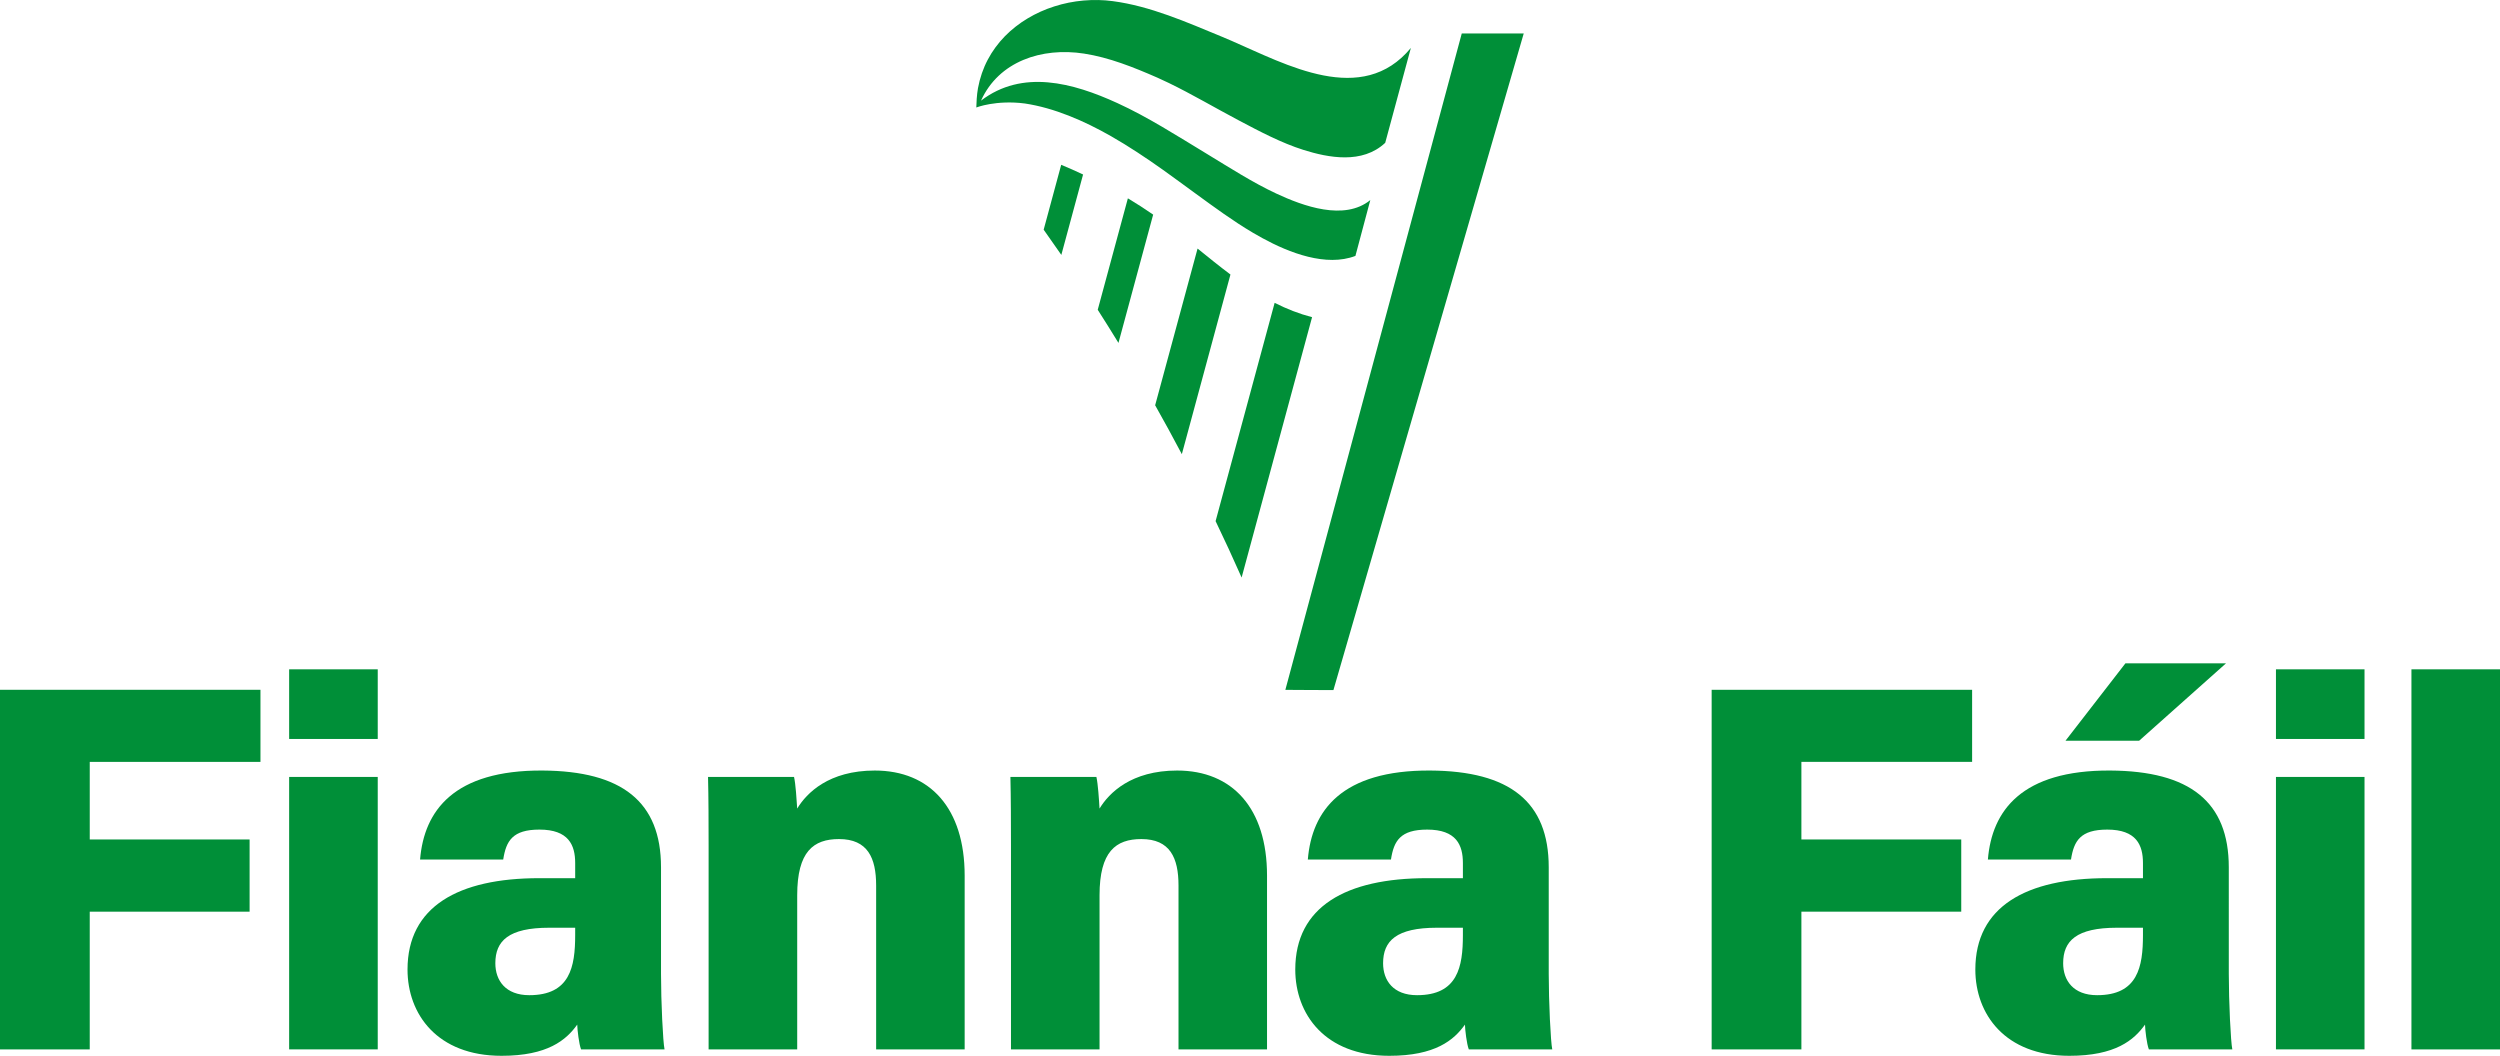 <?xml version="1.0" encoding="UTF-8" standalone="no"?>
<svg
   width="290.125pt"
   height="122.527pt"
   viewBox="0 0 290.125 122.527"
   version="1.2"
   id="svg510"
   sodipodi:docname="FF Manifesto 2024_V4_Screen[45] (1).svg"
   inkscape:version="1.1.2 (b8e25be833, 2022-02-05)"
   xmlns:inkscape="http://www.inkscape.org/namespaces/inkscape"
   xmlns:sodipodi="http://sodipodi.sourceforge.net/DTD/sodipodi-0.dtd"
   xmlns:xlink="http://www.w3.org/1999/xlink"
   xmlns="http://www.w3.org/2000/svg"
   xmlns:svg="http://www.w3.org/2000/svg">
  <sodipodi:namedview
     id="namedview512"
     pagecolor="#505050"
     bordercolor="#eeeeee"
     borderopacity="1"
     inkscape:pageshadow="0"
     inkscape:pageopacity="0"
     inkscape:pagecheckerboard="0"
     inkscape:document-units="pt"
     showgrid="false"
     fit-margin-top="0"
     fit-margin-left="0"
     fit-margin-right="0"
     fit-margin-bottom="0"
     inkscape:zoom="0.66368527"
     inkscape:cx="192.8625"
     inkscape:cy="340.52285"
     inkscape:window-width="1920"
     inkscape:window-height="1017"
     inkscape:window-x="-8"
     inkscape:window-y="-8"
     inkscape:window-maximized="1"
     inkscape:current-layer="svg510" />
  <defs
     id="defs157">
    <g
       id="g155">
      <symbol
         overflow="visible"
         id="glyph0-0">
        <path
           style="stroke:none"
           d="M 0,0 H 10.719 V -15 H 0 Z M 5.359,-8.469 1.719,-13.938 H 9 Z M 6,-7.5 9.641,-12.969 v 10.938 z M 1.719,-1.078 5.359,-6.531 9,-1.078 Z M 1.078,-12.969 4.719,-7.5 1.078,-2.031 Z m 0,0"
           id="path2" />
      </symbol>
      <symbol
         overflow="visible"
         id="glyph0-1">
        <path
           style="stroke:none"
           d="M 13.547,-7.766 H 7.625 v 0.812 h 5.062 V -6.438 c 0,3.375 -1.297,5.812 -5.016,5.812 -3.875,0 -5.578,-3.234 -5.578,-6.812 0,-3.875 1.828,-6.984 5.734,-6.984 2.719,0 4.281,1.328 4.906,3.484 h 0.906 c -0.5,-2.594 -2.516,-4.297 -5.797,-4.297 -4.406,0 -6.703,3.484 -6.703,7.859 0,4.203 2.125,7.562 6.484,7.562 3.016,0 4.406,-1.406 5.062,-3 0.031,1.844 0.047,2.562 0.109,2.812 h 0.75 c 0,0 0,-7.766 0,-7.766 z m 0,0"
           id="path5" />
      </symbol>
      <symbol
         overflow="visible"
         id="glyph0-2">
        <path
           style="stroke:none"
           d="m 1.797,-5.297 h 8.062 l 0.016,-0.75 c 0,-2.031 -1.047,-4.891 -4.344,-4.891 -2.938,0 -4.594,2.453 -4.594,5.641 0,2.703 1.234,5.547 4.5,5.547 2.5,0 3.672,-1.469 4.188,-2.969 H 8.766 C 8.297,-1.672 7.5,-0.531 5.469,-0.531 c -2.172,0 -3.641,-1.812 -3.672,-4.766 z m 7.234,-0.75 z m -7.188,0 c 0.219,-2.422 1.391,-4.109 3.672,-4.109 2.281,0 3.484,1.844 3.516,4.109 z m 0,0"
           id="path8" />
      </symbol>
      <symbol
         overflow="visible"
         id="glyph0-3">
        <path
           style="stroke:none"
           d="m 1.781,0 h 0.828 v -5.594 c 0,-2.406 1.078,-4.531 3.625,-4.531 2,0 2.875,1.375 2.875,3.375 V 0 h 0.844 v -6.875 c 0,-3 -1.75,-4.062 -3.609,-4.062 -2.328,0 -3.297,1.391 -3.734,2.516 0.031,-0.641 0,-1.875 -0.031,-2.25 h -0.812 c 0,0.625 0.016,1.672 0.016,2.656 z m 0,0"
           id="path11" />
      </symbol>
      <symbol
         overflow="visible"
         id="glyph0-4">
        <path
           style="stroke:none"
           d="m 1.781,0 h 0.828 v -5.609 c 0,-2.531 1.641,-4.312 3.844,-4.438 V -10.938 c -1.734,0.062 -3.266,1.203 -3.844,2.906 0,-1.359 -0.016,-2.234 -0.031,-2.641 h -0.812 C 1.766,-10.219 1.781,-9.5 1.781,-7.5 Z m 0,0"
           id="path14" />
      </symbol>
      <symbol
         overflow="visible"
         id="glyph0-5">
        <path
           style="stroke:none"
           d="m 9.062,-7.594 c 0,-2.188 -1.234,-3.344 -3.719,-3.344 -2.922,0 -3.688,1.766 -3.797,3.062 H 2.375 c 0.203,-1.156 0.719,-2.312 2.938,-2.312 2.484,0 2.922,1.469 2.922,2.703 v 1.25 c -0.562,0 -1.266,0 -2.281,0 -3.125,0 -4.953,1 -4.953,3.344 C 1,-1.312 2.062,0.25 4.594,0.25 c 2.094,0 3.188,-1 3.641,-2.156 C 8.25,-0.844 8.312,-0.281 8.406,0 H 9.203 C 9.156,-0.297 9.062,-1.078 9.062,-2.172 Z M 8.25,-4.891 c 0,2.531 -0.766,4.375 -3.641,4.375 -1.609,0 -2.703,-0.938 -2.703,-2.406 0,-1.859 1.438,-2.594 4.016,-2.594 0.859,0 1.797,0 2.328,0 z m 0,0"
           id="path17" />
      </symbol>
      <symbol
         overflow="visible"
         id="glyph0-6">
        <path
           style="stroke:none"
           d="M 2.609,0 V -15.906 H 1.781 V 0 Z m 0,0"
           id="path20" />
      </symbol>
      <symbol
         overflow="visible"
         id="glyph0-7">
        <path
           style="stroke:none"
           d=""
           id="path23" />
      </symbol>
      <symbol
         overflow="visible"
         id="glyph0-8">
        <path
           style="stroke:none"
           d="m 10.797,-8.344 h -7.844 v -5.875 h 8.266 v -0.812 H 2.062 V 0 h 9.344 l 0.125,-0.812 H 2.953 v -6.719 h 7.844 z m 0,0"
           id="path26" />
      </symbol>
      <symbol
         overflow="visible"
         id="glyph0-9">
        <path
           style="stroke:none"
           d="M 9.625,-3.047 H 8.766 c -0.562,1.672 -1.578,2.531 -3.25,2.531 -2.422,0 -3.672,-2.125 -3.672,-4.828 0,-2.688 1.312,-4.812 3.75,-4.812 1.938,0 2.812,1.203 3.172,2.562 H 9.625 C 9.391,-9.125 8.203,-10.938 5.641,-10.938 c -3,0 -4.703,2.531 -4.703,5.625 0,3.531 1.844,5.562 4.578,5.562 2.219,0 3.547,-1.281 4.109,-3.297 z m 0,0"
           id="path29" />
      </symbol>
      <symbol
         overflow="visible"
         id="glyph0-10">
        <path
           style="stroke:none"
           d="m 0.156,-9.906 h 1.984 v 7.641 c 0,1.797 0.688,2.453 2.078,2.453 0.391,0 0.812,-0.031 1.156,-0.172 v -0.75 C 5.109,-0.625 4.672,-0.594 4.359,-0.594 c -1.141,0 -1.375,-0.75 -1.375,-1.938 v -7.375 h 2.562 v -0.766 h -2.562 v -3.438 h -0.844 v 3.438 H 0.156 Z m 0,0"
           id="path32" />
      </symbol>
      <symbol
         overflow="visible"
         id="glyph0-11">
        <path
           style="stroke:none"
           d="M 1.781,0 H 2.609 V -10.672 H 1.781 Z m 0,-13.875 h 0.828 v -2.031 H 1.781 Z m 0,0"
           id="path35" />
      </symbol>
      <symbol
         overflow="visible"
         id="glyph0-12">
        <path
           style="stroke:none"
           d="m 5.656,-10.188 c 2.516,0 3.859,2.188 3.859,4.844 0,2.812 -1.375,4.844 -3.828,4.844 -2.453,0 -3.844,-2.172 -3.844,-4.844 0,-2.656 1.266,-4.844 3.812,-4.844 z m 4.766,4.828 c 0,-3.438 -1.938,-5.594 -4.703,-5.594 -2.938,0 -4.781,2.328 -4.781,5.641 0,3.297 1.812,5.594 4.672,5.594 3.078,0 4.812,-2.453 4.812,-5.641 z m 0,0"
           id="path38" />
      </symbol>
      <symbol
         overflow="visible"
         id="glyph0-13">
        <path
           style="stroke:none"
           d="m 15.375,0 h 0.891 v -15.031 h -1.344 C 12.75,-9.953 9.516,-2.234 9.094,-1.094 H 9.062 C 8.469,-2.703 5.609,-9.719 3.406,-15.031 H 2.062 V 0 h 0.891 v -6.516 c 0,-2.578 -0.016,-6.406 -0.109,-7.844 H 2.891 C 3.594,-12.203 6.859,-4.109 8.547,0 H 9.469 c 1.953,-4.656 5.281,-12.406 5.922,-14.344 h 0.062 C 15.375,-12.859 15.375,-10.047 15.375,-7.078 Z m 0,0"
           id="path41" />
      </symbol>
      <symbol
         overflow="visible"
         id="glyph0-14">
        <path
           style="stroke:none"
           d="M 2.922,0 V -9.906 H 5.25 v -0.766 H 2.922 V -12.375 c 0,-2.047 0.531,-2.938 1.859,-2.938 0.328,0 0.797,0.078 1.094,0.156 v -0.797 C 5.641,-16.062 5.188,-16.125 4.844,-16.125 c -2.328,0 -2.766,1.953 -2.766,3.797 v 1.656 H 0.219 V -9.906 H 2.078 V 0 Z m 0,0"
           id="path44" />
      </symbol>
      <symbol
         overflow="visible"
         id="glyph0-15">
        <path
           style="stroke:none"
           d="M 0.75,-2.891 C 1.047,-0.984 2.344,0.25 4.797,0.25 c 2.234,0 3.75,-1.156 3.75,-3.031 0,-1.594 -0.75,-2.562 -3.688,-3.281 -2.25,-0.562 -2.781,-1.125 -2.781,-2.188 0,-0.953 0.625,-1.938 2.578,-1.938 1.953,0 2.672,1.203 2.875,2.219 h 0.828 c -0.172,-1.578 -1.344,-2.969 -3.688,-2.969 -2.359,0 -3.453,1.312 -3.453,2.75 0,1.391 0.672,2.203 3.391,2.891 2.531,0.641 3.062,1.312 3.062,2.578 0,1.266 -0.859,2.219 -2.875,2.219 -1.844,0 -2.844,-0.844 -3.203,-2.391 z m 0,0"
           id="path47" />
      </symbol>
      <symbol
         overflow="visible"
         id="glyph0-16">
        <path
           style="stroke:none"
           d="m 1,0 h 9.047 L 10.219,-0.797 H 1.953 c 0.453,-1.625 1.844,-3.125 3.984,-4.75 2.719,-2.078 3.641,-2.875 3.641,-4.984 0,-2.016 -1.281,-3.859 -4.047,-3.859 -2.656,0 -4.109,1.672 -4.422,4.031 H 1.969 c 0.375,-2.156 1.5,-3.234 3.562,-3.234 2.125,0 3.156,1.359 3.156,3.109 0,1.859 -0.812,2.531 -3.312,4.375 -2.891,2.141 -4.281,4.281 -4.375,6 z m 0,0"
           id="path50" />
      </symbol>
      <symbol
         overflow="visible"
         id="glyph0-17">
        <path
           style="stroke:none"
           d="m 5.891,-13.594 c 2.984,0 3.625,3.719 3.625,6.438 0,3.078 -0.625,6.625 -3.688,6.625 -3.016,0 -3.703,-3.672 -3.703,-6.484 0,-3.141 0.656,-6.578 3.766,-6.578 z m 4.547,6.438 c 0,-3.328 -0.922,-7.234 -4.547,-7.234 -3.719,0 -4.688,3.953 -4.688,7.359 0,3.406 0.938,7.281 4.609,7.281 3.797,0 4.625,-4.156 4.625,-7.406 z m 0,0"
           id="path53" />
      </symbol>
      <symbol
         overflow="visible"
         id="glyph0-18">
        <path
           style="stroke:none"
           d="m 7.719,0 h 0.859 v -4.141 h 1.891 l 0.125,-0.797 H 8.578 v -9.234 h -0.875 l -6.938,9.203 v 0.828 H 7.719 Z m 0,-4.938 H 1.734 c 1.672,-2.266 5.469,-7.266 6.047,-8.203 -0.047,0.859 -0.062,3.016 -0.062,3.812 z m 0,0"
           id="path56" />
      </symbol>
      <symbol
         overflow="visible"
         id="glyph1-0">
        <path
           style="stroke:none"
           d="M 0,0 H 9.031 V -12.641 H 0 Z M 4.516,-7.141 1.438,-11.734 h 6.156 z m 0.547,0.812 3.062,-4.594 V -1.719 Z M 1.438,-0.906 4.516,-5.516 7.594,-0.906 Z m -0.531,-10.016 3.062,4.594 -3.062,4.609 z m 0,0"
           id="path59" />
      </symbol>
      <symbol
         overflow="visible"
         id="glyph1-1">
        <path
           style="stroke:none"
           d="M 10.984,0 H 14.25 V -12.359 H 9.484 C 8.828,-9.812 7.969,-6.438 7.672,-4.5 H 7.625 c -0.25,-1.797 -1,-5.641 -1.562,-7.859 H 1.172 V 0 h 3.031 V -3.906 C 4.203,-6.031 4.156,-8.562 4.062,-10 h 0.109 c 0.438,2.719 1.281,6.953 1.891,10 h 2.75 C 9.609,-3.203 10.5,-7.328 10.969,-10 h 0.109 c -0.062,1.453 -0.094,4.094 -0.094,6.016 z m 0,0"
           id="path62" />
      </symbol>
      <symbol
         overflow="visible"
         id="glyph1-2">
        <path
           style="stroke:none"
           d="m 6.594,-12.578 c -4.172,0 -5.906,3.109 -5.906,6.328 0,3.609 1.703,6.484 5.719,6.484 4.234,0 5.938,-2.859 5.938,-6.484 0,-3.344 -1.766,-6.328 -5.75,-6.328 z m -2.359,6.312 c 0,-2.297 0.609,-3.812 2.25,-3.812 1.812,0 2.328,1.625 2.328,3.812 0,2.516 -0.547,4 -2.281,4 -1.594,0 -2.297,-1.641 -2.297,-4 z m 0,0"
           id="path65" />
      </symbol>
      <symbol
         overflow="visible"
         id="glyph1-3">
        <path
           style="stroke:none"
           d="m 7.734,0 3.969,-12.359 H 8.234 C 8.109,-11.844 6.938,-7.625 6.812,-7.094 c -0.375,1.438 -0.75,2.844 -1,4.125 H 5.766 C 5.562,-4.234 5.234,-5.562 4.828,-7.156 4.734,-7.656 3.609,-11.844 3.5,-12.359 H -0.094 L 3.672,0 Z m 0,0"
           id="path68" />
      </symbol>
      <symbol
         overflow="visible"
         id="glyph1-4">
        <path
           style="stroke:none"
           d="M 1.172,-12.359 V 0 H 4.594 v -12.359 z m 0,0"
           id="path71" />
      </symbol>
      <symbol
         overflow="visible"
         id="glyph1-5">
        <path
           style="stroke:none"
           d="m 4.281,0 v -2.766 c 0,-2.125 0,-4.25 -0.109,-5.797 h 0.031 C 4.375,-8.109 4.781,-6.984 7.625,0 h 3.984 v -12.359 h -3.125 v 2.719 c 0,1.922 0.047,4.047 0.172,5.484 H 8.594 C 8.453,-4.672 7.906,-6.109 5.297,-12.359 h -4.125 V 0 Z m 0,0"
           id="path74" />
      </symbol>
      <symbol
         overflow="visible"
         id="glyph1-6">
        <path
           style="stroke:none"
           d="M 11.719,-7.047 H 6.375 V -4.594 H 8.359 V -4.5 c 0,1.219 -0.438,2.234 -1.844,2.234 -1.656,0 -2.281,-1.578 -2.281,-3.828 0,-2.344 0.594,-3.969 2.25,-3.969 1.375,0 1.734,0.766 1.922,1.391 h 3.328 C 11.5,-10.75 10,-12.578 6.594,-12.578 c -3.891,0 -5.906,2.859 -5.906,6.547 0,3.328 1.5,6.266 5.094,6.266 1.5,0 2.688,-0.359 3.344,-1.469 C 9.141,-0.891 9.234,-0.328 9.312,0 h 2.406 z m 0,0"
           id="path77" />
      </symbol>
      <symbol
         overflow="visible"
         id="glyph1-7">
        <path
           style="stroke:none"
           d=""
           id="path80" />
      </symbol>
      <symbol
         overflow="visible"
         id="glyph1-8">
        <path
           style="stroke:none"
           d="M 1.172,-12.359 V 0 h 3.344 v -4.781 h 4.875 v -2.562 h -4.875 V -9.797 H 9.719 v -2.562 z m 0,0"
           id="path83" />
      </symbol>
      <symbol
         overflow="visible"
         id="glyph1-9">
        <path
           style="stroke:none"
           d="m 5.672,-4.75 c 1.312,0 1.734,0.391 1.734,1.703 v 0.344 c 0,1.406 0.078,2.203 0.25,2.703 h 3.266 C 10.812,-0.594 10.781,-1.688 10.781,-2.703 V -3.094 c 0,-1.422 -0.375,-2.469 -1.672,-2.953 1.062,-0.422 1.906,-1.266 1.906,-2.938 0,-1.938 -1.484,-3.375 -4.203,-3.375 H 1.172 V 0 H 4.5 V -4.75 Z M 4.5,-9.953 h 1.641 c 0.875,0 1.516,0.375 1.516,1.359 0,1.047 -0.719,1.422 -1.734,1.422 H 4.5 Z m 0,0"
           id="path86" />
      </symbol>
      <symbol
         overflow="visible"
         id="glyph1-10">
        <path
           style="stroke:none"
           d="M 6.375,0 C 6.844,-2.312 7.562,-5.359 7.984,-7.75 H 8.031 C 8.438,-5.328 9.078,-2.516 9.578,0 H 13.062 l 2.906,-12.359 H 12.688 c -0.266,1.828 -1,6.016 -1.297,8.547 h -0.062 c -0.406,-2.641 -1.125,-6.141 -1.625,-8.547 H 6.688 C 6.125,-9.469 5.406,-6.25 4.953,-3.672 H 4.875 C 4.656,-6.25 4.125,-9.938 3.781,-12.359 H 0.188 L 2.875,0 Z m 0,0"
           id="path89" />
      </symbol>
      <symbol
         overflow="visible"
         id="glyph1-11">
        <path
           style="stroke:none"
           d="m 7.484,-2.5 0.688,2.5 h 3.531 L 8.094,-12.359 H 3.5 C 3.5,-12.359 0.031,0 0.031,0 h 3.359 l 0.625,-2.5 z m -2.938,-2.641 c 0.453,-1.781 0.875,-3.562 1.125,-4.938 H 5.719 c 0.266,1.281 0.688,3.062 1.203,4.938 z m 0,0"
           id="path92" />
      </symbol>
      <symbol
         overflow="visible"
         id="glyph1-12">
        <path
           style="stroke:none"
           d="m 1.172,0 h 4.719 C 9.75,0 11.906,-2.422 11.906,-6.391 c 0,-3.641 -1.938,-5.969 -5.969,-5.969 H 1.172 Z M 4.594,-9.875 h 1.172 c 1.891,0 2.594,1.203 2.594,3.531 0,2.688 -0.844,3.906 -2.641,3.906 h -1.125 z m 0,0"
           id="path95" />
      </symbol>
      <symbol
         overflow="visible"
         id="glyph1-13">
        <path
           style="stroke:none"
           d="M 3.578,0 V -3.281 H 0.594 V 0 Z m 0,0"
           id="path98" />
      </symbol>
      <symbol
         overflow="visible"
         id="glyph1-14">
        <path
           style="stroke:none"
           d="m 3.5,0 h 3.422 v -9.797 h 3.172 v -2.562 H 0.312 v 2.562 H 3.5 Z m 0,0"
           id="path101" />
      </symbol>
      <symbol
         overflow="visible"
         id="glyph1-15">
        <path
           style="stroke:none"
           d="M 9.641,-7.641 H 4.469 v -2.156 h 5.375 v -2.562 H 1.172 V 0 H 9.844 l 0.391,-2.547 H 4.469 v -2.531 h 5.172 z m 0,0"
           id="path104" />
      </symbol>
      <symbol
         overflow="visible"
         id="glyph1-16">
        <path
           style="stroke:none"
           d="M 1.172,-12.359 V 0 H 4.594 V -5.094 H 8 V 0 h 3.438 V -12.359 H 8 V -7.75 H 4.594 v -4.609 z m 0,0"
           id="path107" />
      </symbol>
      <symbol
         overflow="visible"
         id="glyph2-0">
        <path
           style="stroke:none"
           d="M 0,0 H 8.922 V -12.484 H 0 Z m 4.453,-7.047 -3.031,-4.547 h 6.062 z m 0.531,0.812 3.031,-4.547 v 9.094 z m -3.562,5.344 3.031,-4.547 3.031,4.547 z m -0.531,-9.891 3.031,4.547 -3.031,4.547 z m 0,0"
           id="path110" />
      </symbol>
      <symbol
         overflow="visible"
         id="glyph2-1">
        <path
           style="stroke:none"
           d="M 7.375,-2.453 8.062,0 h 3.484 l -3.562,-12.188 H 3.453 C 3.453,-12.188 0.031,0 0.031,0 h 3.328 l 0.594,-2.453 z m -2.875,-2.625 c 0.438,-1.75 0.844,-3.516 1.094,-4.875 h 0.062 c 0.25,1.266 0.672,3.031 1.172,4.875 z m 0,0"
           id="path113" />
      </symbol>
      <symbol
         overflow="visible"
         id="glyph2-2">
        <path
           style="stroke:none"
           d="M 11.578,-6.953 H 6.297 V -4.531 H 8.25 v 0.094 c 0,1.188 -0.422,2.203 -1.812,2.203 -1.641,0 -2.266,-1.562 -2.266,-3.781 0,-2.312 0.594,-3.922 2.234,-3.922 1.344,0 1.703,0.75 1.891,1.375 H 11.594 C 11.359,-10.609 9.875,-12.406 6.5,-12.406 c -3.828,0 -5.828,2.812 -5.828,6.453 0,3.281 1.484,6.188 5.031,6.188 C 7.188,0.234 8.359,-0.125 9,-1.219 9.016,-0.875 9.109,-0.328 9.203,0 h 2.375 z m 0,0"
           id="path116" />
      </symbol>
      <symbol
         overflow="visible"
         id="glyph2-3">
        <path
           style="stroke:none"
           d=""
           id="path119" />
      </symbol>
      <symbol
         overflow="visible"
         id="glyph2-4">
        <path
           style="stroke:none"
           d="m 4.422,-7.469 v -2.484 h 1.469 c 0.891,0 1.438,0.375 1.438,1.25 0,0.875 -0.453,1.234 -1.516,1.234 z m 0,2.188 H 5.781 c 1.203,0 1.766,0.516 1.766,1.531 0,1.109 -0.734,1.516 -1.625,1.516 h -1.5 z M 1.156,-12.188 V 0 H 6.484 C 9.344,0 11,-1.469 11,-3.688 11,-5.359 9.953,-6.219 9,-6.594 9.828,-6.922 10.594,-7.625 10.594,-9.078 10.594,-10.672 9.5,-12.188 6.578,-12.188 Z m 0,0"
           id="path122" />
      </symbol>
      <symbol
         overflow="visible"
         id="glyph2-5">
        <path
           style="stroke:none"
           d="m 6.5,-12.406 c -4.109,0 -5.828,3.062 -5.828,6.234 0,3.562 1.688,6.406 5.656,6.406 4.172,0 5.844,-2.812 5.844,-6.406 0,-3.297 -1.719,-6.234 -5.672,-6.234 z M 4.172,-6.188 c 0,-2.266 0.609,-3.766 2.234,-3.766 1.781,0 2.297,1.609 2.297,3.766 0,2.484 -0.531,3.953 -2.25,3.953 -1.594,0 -2.281,-1.609 -2.281,-3.953 z m 0,0"
           id="path125" />
      </symbol>
      <symbol
         overflow="visible"
         id="glyph2-6">
        <path
           style="stroke:none"
           d="M 1.156,0 H 5.812 C 9.625,0 11.75,-2.391 11.75,-6.312 c 0,-3.578 -1.906,-5.875 -5.891,-5.875 H 1.156 Z m 3.375,-9.75 H 5.688 c 1.875,0 2.562,1.188 2.562,3.5 0,2.656 -0.828,3.844 -2.594,3.844 h -1.125 z m 0,0"
           id="path128" />
      </symbol>
      <symbol
         overflow="visible"
         id="glyph2-7">
        <path
           style="stroke:none"
           d="M 1.156,-12.188 V 0 h 3.375 V -5.031 H 7.891 V 0 H 11.281 V -12.188 H 7.891 v 4.547 H 4.531 V -12.188 Z m 0,0"
           id="path131" />
      </symbol>
      <symbol
         overflow="visible"
         id="glyph2-8">
        <path
           style="stroke:none"
           d="m 5.594,-4.688 c 1.312,0 1.719,0.391 1.719,1.672 v 0.344 C 7.312,-1.281 7.375,-0.5 7.562,0 h 3.219 c -0.109,-0.594 -0.141,-1.656 -0.141,-2.672 v -0.375 c 0,-1.406 -0.375,-2.438 -1.656,-2.922 C 10.031,-6.375 10.875,-7.219 10.875,-8.859 10.875,-10.781 9.406,-12.188 6.719,-12.188 H 1.156 V 0 H 4.438 V -4.688 Z M 4.438,-9.828 h 1.625 c 0.859,0 1.5,0.375 1.5,1.344 0,1.031 -0.719,1.406 -1.719,1.406 H 4.438 Z m 0,0"
           id="path134" />
      </symbol>
      <symbol
         overflow="visible"
         id="glyph2-9">
        <path
           style="stroke:none"
           d="M 1.156,-12.188 V 0 h 3.375 v -12.188 z m 0,0"
           id="path137" />
      </symbol>
      <symbol
         overflow="visible"
         id="glyph2-10">
        <path
           style="stroke:none"
           d="M 3.531,0 V -3.25 H 0.594 V 0 Z m 0,0"
           id="path140" />
      </symbol>
      <symbol
         overflow="visible"
         id="glyph2-11">
        <path
           style="stroke:none"
           d="M 1.156,-12.188 V 0 h 8.188 L 9.688,-2.531 H 4.531 v -9.656 z m 0,0"
           id="path143" />
      </symbol>
      <symbol
         overflow="visible"
         id="glyph2-12">
        <path
           style="stroke:none"
           d="M 9.516,-7.547 H 4.406 V -9.656 h 5.312 V -12.188 H 1.156 V 0 h 8.562 l 0.391,-2.516 H 4.406 v -2.5 h 5.109 z m 0,0"
           id="path146" />
      </symbol>
      <symbol
         overflow="visible"
         id="glyph2-13">
        <path
           style="stroke:none"
           d="m 8.094,-4.047 c -0.156,0.844 -0.516,1.812 -1.844,1.812 -1.578,0 -2.078,-1.578 -2.078,-3.844 0,-2.25 0.5,-3.875 2.062,-3.875 1.328,0 1.625,0.828 1.812,1.75 H 11.344 C 11.25,-10.078 10,-12.406 6.297,-12.406 c -3.859,0 -5.625,2.828 -5.625,6.328 0,3.438 1.375,6.312 5.516,6.312 3.328,0 4.891,-1.875 5.203,-4.281 z m 0,0"
           id="path149" />
      </symbol>
      <symbol
         overflow="visible"
         id="glyph2-14">
        <path
           style="stroke:none"
           d="M 5.891,-15.531 3.781,-13.141 H 6.625 l 2.953,-2.391 z m 3.625,7.984 H 4.406 V -9.656 h 5.312 V -12.188 H 1.156 V 0 h 8.562 l 0.391,-2.516 H 4.406 v -2.5 h 5.109 z m 0,0"
           id="path152" />
      </symbol>
    </g>
  </defs>
  <g
     style="fill:#e3ebbd;fill-opacity:1"
     id="g329"
     transform="translate(-152.574,-165.13)">
    <use
       xlink:href="#glyph1-7"
       x="327.221"
       y="338.33"
       id="use327"
       width="100%"
       height="100%" />
  </g>
  <path
     style="fill:#008f38;fill-opacity:1;fill-rule:nonzero;stroke:none"
     d="m 0,80.05 h 30.227 v 8.367 h -19.812 v 9.004 h 18.551 v 8.379 H 10.414 v 15.984 H 0 Z m 0,0"
     id="path363" />
  <path
     style="fill:#008f38;fill-opacity:1;fill-rule:nonzero;stroke:none"
     d="M 33.555,77.675 H 43.836 V 85.757 H 33.555 Z m 0,12.488 h 10.281 v 31.617 H 33.555 Z m 0,0"
     id="path365" />
  <path
     style="fill:#008f38;fill-opacity:1;fill-rule:nonzero;stroke:none"
     d="m 76.711,113.011 c 0,3.223 0.223,7.926 0.41,8.773 h -9.688 c -0.242,-0.621 -0.43,-2.254 -0.445,-2.879 -1.277,1.793 -3.438,3.621 -8.781,3.621 -7.477,0 -10.914,-4.844 -10.914,-10.012 0,-7.301 5.887,-10.602 15.281,-10.602 H 66.75 v -1.758 c 0,-2.094 -0.77,-3.879 -4.145,-3.879 -3.113,0 -3.871,1.297 -4.207,3.473 H 48.75 c 0.465,-5.684 3.941,-10.379 14.199,-10.328 9.238,0.055 13.762,3.621 13.762,11.23 z M 66.75,107.663 h -3.016 c -4.711,0 -6.25,1.523 -6.25,4.121 0,1.996 1.18,3.707 3.941,3.707 4.73,0 5.324,-3.293 5.324,-6.977 z m 0,0"
     id="path367" />
  <path
     style="fill:#008f38;fill-opacity:1;fill-rule:nonzero;stroke:none"
     d="m 82.234,98.21 c 0,-2.699 -0.008,-5.668 -0.066,-8.047 h 9.98 c 0.184,0.797 0.305,2.672 0.367,3.672 1.098,-1.816 3.676,-4.414 9.004,-4.414 6.414,0 10.43,4.383 10.43,12.191 v 20.172 H 101.676 V 102.761 c 0,-3.203 -0.98,-5.387 -4.309,-5.387 -2.965,0 -4.852,1.441 -4.852,6.52 v 17.891 H 82.234 Z m 0,0"
     id="path369" />
  <path
     style="fill:#008f38;fill-opacity:1;fill-rule:nonzero;stroke:none"
     d="m 117.324,98.21 c 0,-2.699 -0.008,-5.668 -0.066,-8.047 h 9.98 c 0.184,0.797 0.305,2.672 0.363,3.672 1.098,-1.816 3.68,-4.414 9.008,-4.414 6.414,0 10.43,4.383 10.43,12.191 v 20.172 H 136.766 V 102.761 c 0,-3.203 -0.98,-5.387 -4.309,-5.387 -2.965,0 -4.855,1.441 -4.855,6.52 v 17.891 h -10.277 z m 0,0"
     id="path371" />
  <path
     style="fill:#008f38;fill-opacity:1;fill-rule:nonzero;stroke:none"
     d="m 179.73,113.011 c 0,3.223 0.223,7.926 0.41,8.773 h -9.684 c -0.242,-0.621 -0.434,-2.254 -0.449,-2.879 -1.277,1.793 -3.434,3.621 -8.781,3.621 -7.473,0 -10.91,-4.844 -10.91,-10.012 0,-7.301 5.887,-10.602 15.281,-10.602 h 4.172 v -1.758 c 0,-2.094 -0.766,-3.879 -4.141,-3.879 -3.113,0 -3.875,1.297 -4.207,3.473 h -9.648 c 0.465,-5.684 3.938,-10.379 14.199,-10.328 9.238,0.055 13.758,3.621 13.758,11.23 z m -9.961,-5.348 h -3.016 c -4.707,0 -6.246,1.523 -6.246,4.121 0,1.996 1.176,3.707 3.941,3.707 4.727,0 5.32,-3.293 5.32,-6.977 z m 0,0"
     id="path373" />
  <path
     style="fill:#008f38;fill-opacity:1;fill-rule:nonzero;stroke:none"
     d="m 198.637,80.05 h 30.227 v 8.367 h -19.812 v 9.004 h 18.551 v 8.379 h -18.551 v 15.984 h -10.414 z m 0,0"
     id="path375" />
  <path
     style="fill:#008f38;fill-opacity:1;fill-rule:nonzero;stroke:none"
     d="m 258.652,113.011 c 0,3.223 0.223,7.926 0.41,8.773 h -9.684 c -0.246,-0.621 -0.434,-2.254 -0.449,-2.879 -1.277,1.793 -3.434,3.621 -8.781,3.621 -7.477,0 -10.91,-4.844 -10.91,-10.012 0,-7.301 5.883,-10.602 15.281,-10.602 h 4.172 v -1.758 c 0,-2.094 -0.77,-3.879 -4.141,-3.879 -3.113,0 -3.875,1.297 -4.211,3.473 h -9.645 c 0.461,-5.684 3.938,-10.379 14.195,-10.328 9.242,0.055 13.762,3.621 13.762,11.23 z m -9.961,-5.348 h -3.016 c -4.711,0 -6.246,1.523 -6.246,4.121 0,1.996 1.176,3.707 3.941,3.707 4.727,0 5.32,-3.293 5.32,-6.977 z m 9.637,-30.684 -10.078,8.98 h -8.547 l 6.953,-8.98 z m 0,0"
     id="path377" />
  <path
     style="fill:#008f38;fill-opacity:1;fill-rule:nonzero;stroke:none"
     d="m 264.125,77.675 h 10.277 V 85.757 H 264.125 Z m 0,12.488 h 10.277 v 31.617 H 264.125 Z m 0,0"
     id="path379" />
  <path
     style="fill:#008f38;fill-opacity:1;fill-rule:nonzero;stroke:none"
     d="M 279.848,77.675 H 290.125 v 44.109 h -10.277 z m 0,0"
     id="path381" />
  <path
     style="fill:#008f38;fill-opacity:1;fill-rule:nonzero;stroke:none"
     d="m 169.637,3.886 -6.609,24.594 -13.863,51.578 2.656,0.016 2.922,0.012 8.281,-28.578 6.156,-21.23 7.648,-26.391 z m 0,0"
     id="path383" />
  <path
     style="fill:#008f38;fill-opacity:1;fill-rule:nonzero;stroke:none"
     d="m 121.117,26.656 c 0.668,0.938 1.352,1.91 2.051,2.926 l 2.523,-9.332 c -0.836,-0.395 -1.684,-0.77 -2.539,-1.125 z m 0,0"
     id="path385" />
  <path
     style="fill:#008f38;fill-opacity:1;fill-rule:nonzero;stroke:none"
     d="m 138.977,28.847 -4.922,18.184 c 1.035,1.832 2.07,3.723 3.098,5.676 l 5.641,-20.848 c -1.297,-0.973 -2.555,-1.992 -3.816,-3.012"
     id="path387" />
  <path
     style="fill:#008f38;fill-opacity:1;fill-rule:nonzero;stroke:none"
     d="m 127.391,35.949 c 0.793,1.242 1.598,2.52 2.406,3.844 l 4.027,-14.887 c -0.957,-0.664 -1.938,-1.293 -2.934,-1.891 z m 0,0"
     id="path389" />
  <path
     style="fill:#008f38;fill-opacity:1;fill-rule:nonzero;stroke:none"
     d="m 147.922,35.144 -6.852,25.332 c 1.023,2.125 2.031,4.305 3.02,6.547 l 8.176,-30.215 c -1.5,-0.387 -2.949,-0.957 -4.344,-1.664"
     id="path391" />
  <path
     style="fill:#008f38;fill-opacity:1;fill-rule:nonzero;stroke:none"
     d="m 113.348,11.46 c 0.031,-0.414 0.074,-0.824 0.148,-1.238 0.109,-0.586 0.258,-1.16 0.453,-1.723 0.188,-0.543 0.414,-1.07 0.684,-1.578 0.262,-0.5 0.562,-0.977 0.898,-1.434 0.328,-0.449 0.691,-0.875 1.082,-1.277 0.391,-0.398 0.809,-0.773 1.25,-1.117 0.441,-0.348 0.906,-0.664 1.387,-0.953 0.488,-0.293 0.988,-0.555 1.508,-0.789 0.52,-0.234 1.055,-0.438 1.598,-0.609 0.547,-0.176 1.105,-0.32 1.668,-0.434 0.566,-0.113 1.137,-0.195 1.715,-0.246 0.574,-0.051 1.156,-0.07 1.734,-0.059 0.559,0.012 1.113,0.055 1.664,0.129 4.367,0.578 8.531,2.422 12.676,4.133 0.363,0.152 0.723,0.305 1.086,0.461 6.391,2.773 15.172,7.684 20.832,0.836 L 160.754,16.574 c -2.656,2.496 -6.594,1.734 -9.496,0.82 -2.527,-0.797 -5.047,-2.125 -7.496,-3.422 -2.758,-1.457 -5.473,-3.062 -8.141,-4.352 C 135.188,9.41 134.75,9.206 134.312,9.011 c -2.75,-1.203 -5.594,-2.344 -8.516,-2.793 -4.891,-0.754 -9.887,0.898 -11.945,5.453 0,0.004 0,0.008 -0.004,0.008 4.805,-3.672 10.668,-2.074 15.809,0.277 3.531,1.609 6.938,3.805 10.387,5.891 2.621,1.59 5.324,3.336 8.09,4.625 3.078,1.434 7.867,3.199 10.891,0.746 l -1.727,6.48 c -3.387,1.297 -7.66,-0.348 -10.805,-2.07 -0.375,-0.203 -0.742,-0.41 -1.109,-0.629 -2.293,-1.355 -4.477,-2.965 -6.617,-4.523 -1.262,-0.918 -2.52,-1.852 -3.785,-2.754 -1.969,-1.398 -3.98,-2.738 -6.051,-3.922 -3.156,-1.797 -6.594,-3.277 -9.984,-3.789 -3.34,-0.438 -5.645,0.461 -5.645,0.461 0.012,-0.34 0.023,-0.676 0.047,-1.012"
     id="path393" />
  <g
     style="fill:#68b54f;fill-opacity:1"
     id="g429"
     transform="translate(-152.574,-165.13)">
    <use
       xlink:href="#glyph2-3"
       x="249.523"
       y="377.21"
       id="use427"
       width="100%"
       height="100%" />
  </g>
  <g
     style="fill:#68b54f;fill-opacity:1"
     id="g439"
     transform="translate(-152.574,-165.13)">
    <use
       xlink:href="#glyph2-3"
       x="274.544"
       y="377.21"
       id="use437"
       width="100%"
       height="100%" />
  </g>
  <g
     style="fill:#68b54f;fill-opacity:1"
     id="g473"
     transform="translate(-152.574,-165.13)">
    <use
       xlink:href="#glyph2-3"
       x="354.47"
       y="377.21"
       id="use471"
       width="100%"
       height="100%" />
  </g>
  <g
     style="fill:#008f38;fill-opacity:1"
     id="g483"
     transform="translate(-152.574,-165.13)">
    <use
       xlink:href="#glyph2-3"
       x="376.54"
       y="377.21"
       id="use481"
       width="100%"
       height="100%" />
  </g>
</svg>
